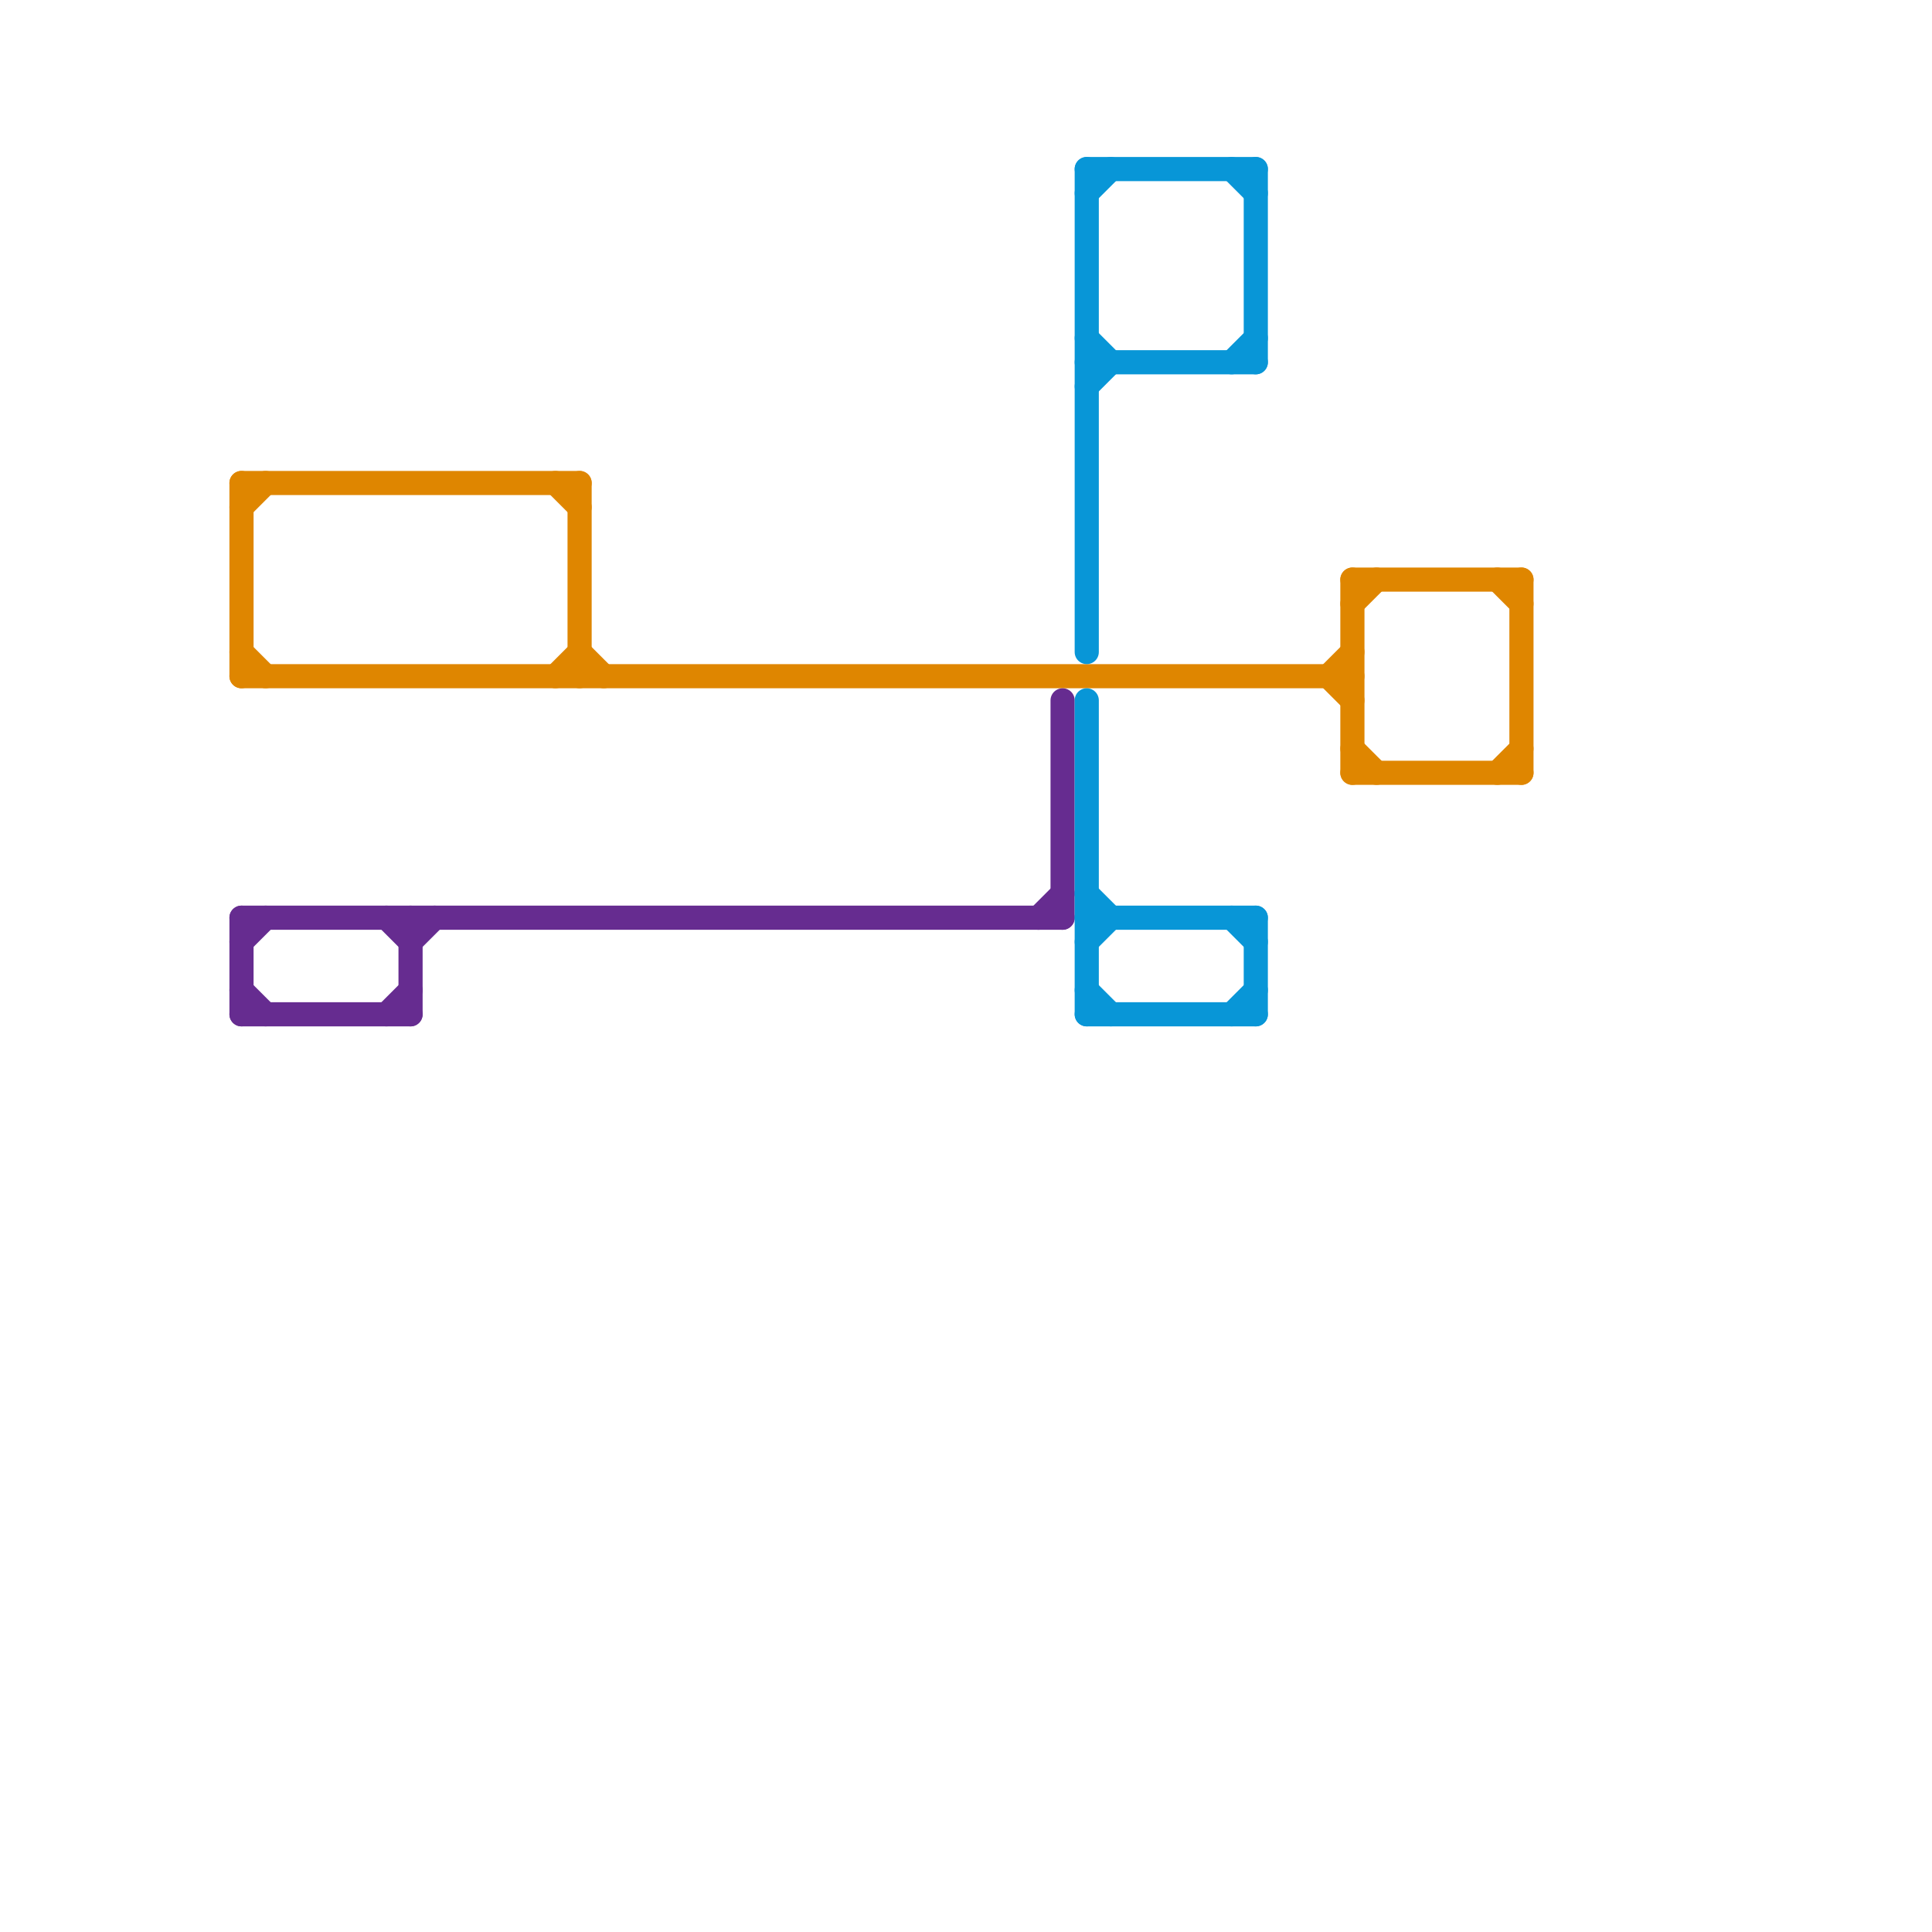 
<svg version="1.1" xmlns="http://www.w3.org/2000/svg" viewBox="0 0 80 80">
<style>text { font: 1px Helvetica; font-weight: 600; white-space: pre; dominant-baseline: central; } line { stroke-width: 1; fill: none; stroke-linecap: round; stroke-linejoin: round; } .c0 { stroke: #df8600 } .c1 { stroke: #662c90 } .c2 { stroke: #0896d7 }</style><defs><g id="wm-xf"><circle r="1.2" fill="#000"/><circle r="0.9" fill="#fff"/><circle r="0.6" fill="#000"/><circle r="0.3" fill="#fff"/></g><g id="wm"><circle r="0.6" fill="#000"/><circle r="0.3" fill="#fff"/></g></defs><line class="c0" x1="10" y1="20" x2="10" y2="28"/><line class="c0" x1="56" y1="24" x2="63" y2="24"/><line class="c0" x1="56" y1="32" x2="63" y2="32"/><line class="c0" x1="10" y1="21" x2="11" y2="20"/><line class="c0" x1="56" y1="25" x2="57" y2="24"/><line class="c0" x1="10" y1="20" x2="24" y2="20"/><line class="c0" x1="10" y1="28" x2="56" y2="28"/><line class="c0" x1="55" y1="28" x2="56" y2="27"/><line class="c0" x1="63" y1="24" x2="63" y2="32"/><line class="c0" x1="23" y1="20" x2="24" y2="21"/><line class="c0" x1="62" y1="32" x2="63" y2="31"/><line class="c0" x1="55" y1="28" x2="56" y2="29"/><line class="c0" x1="10" y1="27" x2="11" y2="28"/><line class="c0" x1="56" y1="24" x2="56" y2="32"/><line class="c0" x1="24" y1="20" x2="24" y2="28"/><line class="c0" x1="56" y1="31" x2="57" y2="32"/><line class="c0" x1="23" y1="28" x2="24" y2="27"/><line class="c0" x1="62" y1="24" x2="63" y2="25"/><line class="c0" x1="24" y1="27" x2="25" y2="28"/><line class="c1" x1="10" y1="42" x2="17" y2="42"/><line class="c1" x1="17" y1="38" x2="17" y2="42"/><line class="c1" x1="16" y1="42" x2="17" y2="41"/><line class="c1" x1="44" y1="29" x2="44" y2="38"/><line class="c1" x1="10" y1="39" x2="11" y2="38"/><line class="c1" x1="43" y1="38" x2="44" y2="37"/><line class="c1" x1="16" y1="38" x2="17" y2="39"/><line class="c1" x1="17" y1="39" x2="18" y2="38"/><line class="c1" x1="10" y1="38" x2="10" y2="42"/><line class="c1" x1="10" y1="41" x2="11" y2="42"/><line class="c1" x1="10" y1="38" x2="44" y2="38"/><line class="c2" x1="52" y1="7" x2="52" y2="15"/><line class="c2" x1="51" y1="38" x2="52" y2="39"/><line class="c2" x1="45" y1="16" x2="46" y2="15"/><line class="c2" x1="51" y1="7" x2="52" y2="8"/><line class="c2" x1="45" y1="7" x2="52" y2="7"/><line class="c2" x1="45" y1="38" x2="52" y2="38"/><line class="c2" x1="45" y1="39" x2="46" y2="38"/><line class="c2" x1="45" y1="42" x2="52" y2="42"/><line class="c2" x1="45" y1="14" x2="46" y2="15"/><line class="c2" x1="45" y1="29" x2="45" y2="42"/><line class="c2" x1="51" y1="42" x2="52" y2="41"/><line class="c2" x1="51" y1="15" x2="52" y2="14"/><line class="c2" x1="45" y1="7" x2="45" y2="27"/><line class="c2" x1="45" y1="41" x2="46" y2="42"/><line class="c2" x1="45" y1="37" x2="46" y2="38"/><line class="c2" x1="45" y1="8" x2="46" y2="7"/><line class="c2" x1="52" y1="38" x2="52" y2="42"/><line class="c2" x1="45" y1="15" x2="52" y2="15"/>
</svg>
